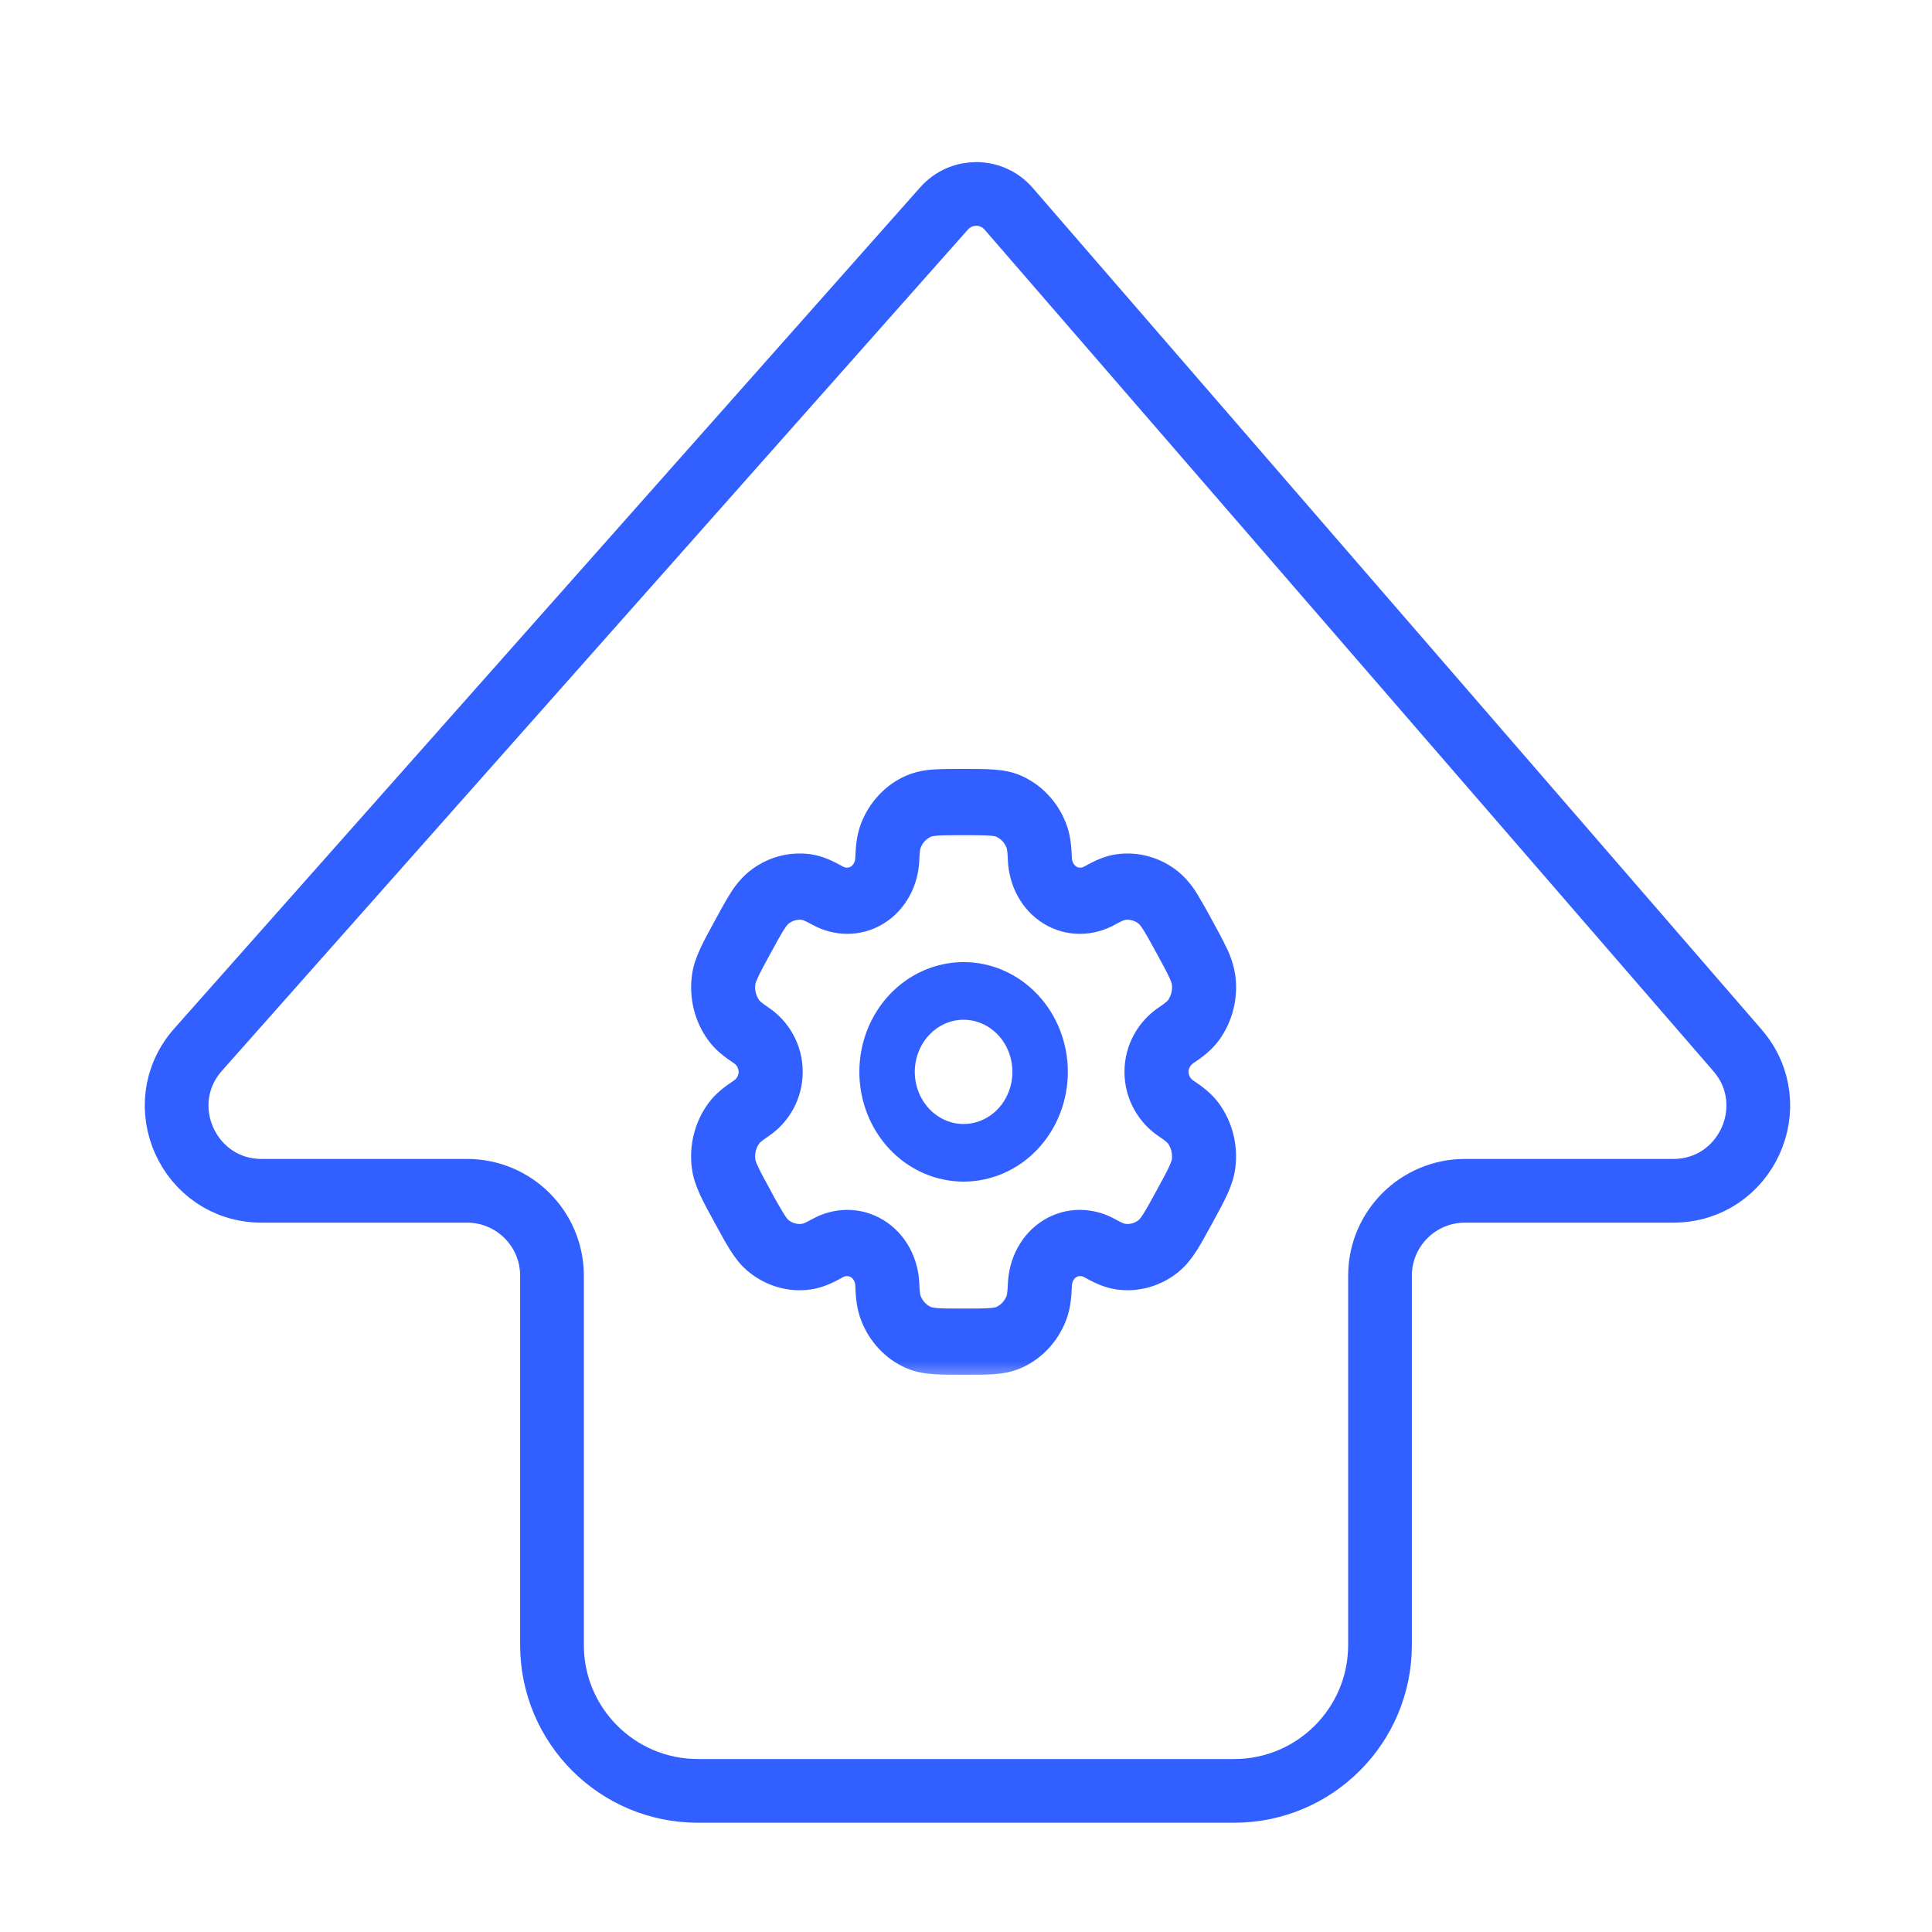<svg width="45" height="45" viewBox="0 0 45 45" fill="none" xmlns="http://www.w3.org/2000/svg">
<g>
<path d="M12.857 38.316V29.714C12.857 28.622 11.972 27.736 10.879 27.736H6.096C4.39 27.736 3.484 25.722 4.616 24.446L21.99 4.854C22.391 4.402 23.099 4.406 23.494 4.863L40.468 24.463C41.577 25.744 40.667 27.736 38.972 27.736H34.121C33.029 27.736 32.143 28.622 32.143 29.714V38.316C32.143 40.192 30.622 41.713 28.747 41.713H16.253C14.378 41.713 12.857 40.192 12.857 38.316Z" stroke="#325FFF" stroke-width="1.484"/>
<path d="M22.444 22.509C21.825 22.509 21.232 22.77 20.796 23.231C20.36 23.692 20.116 24.316 20.116 24.966C20.116 25.616 20.36 26.24 20.796 26.701C21.232 27.162 21.825 27.422 22.444 27.422C23.063 27.422 23.656 27.162 24.092 26.701C24.528 26.24 24.772 25.616 24.772 24.966C24.772 24.316 24.528 23.692 24.092 23.231C23.656 22.77 23.063 22.509 22.444 22.509ZM21.207 24.966C21.207 24.616 21.339 24.281 21.572 24.035C21.804 23.789 22.118 23.652 22.444 23.652C22.77 23.652 23.084 23.789 23.317 24.035C23.549 24.281 23.681 24.616 23.681 24.966C23.681 25.316 23.549 25.651 23.317 25.897C23.084 26.143 22.77 26.28 22.444 26.28C22.118 26.28 21.804 26.143 21.572 25.897C21.339 25.651 21.207 25.316 21.207 24.966Z" fill="#325FFF" stroke="#325FFF" stroke-width="0.2"/>
<mask id="path-3-outside-1_118_94" maskUnits="userSpaceOnUse" x="15.397" y="17.21" width="14" height="15" fill="black">
<rect fill="white" x="15.397" y="17.21" width="14" height="15"/>
<path fill-rule="evenodd" clip-rule="evenodd" d="M22.429 18.21C22.165 18.21 21.944 18.21 21.764 18.223C21.579 18.231 21.397 18.271 21.225 18.342C21.026 18.429 20.846 18.556 20.695 18.717C20.543 18.877 20.422 19.068 20.34 19.277C20.254 19.497 20.231 19.73 20.221 19.983C20.22 20.075 20.197 20.166 20.154 20.246C20.111 20.326 20.049 20.394 19.975 20.442C19.898 20.486 19.812 20.509 19.725 20.509C19.637 20.508 19.551 20.484 19.475 20.439C19.264 20.321 19.062 20.226 18.838 20.194C18.626 20.165 18.41 20.18 18.202 20.238C17.995 20.297 17.801 20.399 17.631 20.537C17.487 20.659 17.363 20.806 17.264 20.971C17.163 21.131 17.052 21.332 16.921 21.574L16.906 21.602C16.773 21.844 16.663 22.046 16.584 22.218C16.501 22.398 16.435 22.575 16.412 22.771C16.355 23.225 16.471 23.685 16.735 24.048C16.872 24.238 17.051 24.375 17.253 24.51C17.328 24.557 17.391 24.623 17.435 24.703C17.479 24.783 17.504 24.873 17.506 24.966C17.504 25.058 17.479 25.149 17.435 25.229C17.391 25.308 17.328 25.375 17.253 25.422C17.051 25.556 16.872 25.694 16.735 25.883C16.604 26.063 16.508 26.269 16.453 26.488C16.397 26.707 16.383 26.936 16.411 27.161C16.435 27.357 16.5 27.534 16.583 27.714C16.663 27.886 16.773 28.088 16.906 28.33L16.921 28.357C17.052 28.599 17.163 28.801 17.264 28.961C17.369 29.126 17.482 29.275 17.631 29.394C17.801 29.532 17.995 29.634 18.202 29.693C18.409 29.752 18.626 29.767 18.838 29.737C19.062 29.706 19.264 29.612 19.475 29.493C19.551 29.448 19.637 29.424 19.724 29.423C19.812 29.423 19.898 29.445 19.974 29.49C20.049 29.538 20.111 29.605 20.155 29.685C20.198 29.766 20.221 29.857 20.222 29.949C20.231 30.202 20.254 30.434 20.341 30.654C20.423 30.864 20.543 31.055 20.695 31.215C20.846 31.376 21.026 31.503 21.225 31.59C21.397 31.665 21.575 31.695 21.764 31.708C21.944 31.721 22.165 31.721 22.429 31.721H22.459C22.723 31.721 22.943 31.721 23.124 31.709C23.313 31.695 23.491 31.665 23.663 31.589C23.861 31.503 24.041 31.375 24.193 31.215C24.345 31.054 24.465 30.864 24.547 30.654C24.634 30.434 24.657 30.202 24.666 29.949C24.667 29.857 24.69 29.766 24.733 29.685C24.776 29.605 24.838 29.537 24.913 29.489C24.99 29.445 25.076 29.422 25.163 29.423C25.25 29.423 25.336 29.448 25.412 29.493C25.624 29.611 25.826 29.706 26.049 29.737C26.479 29.797 26.913 29.674 27.257 29.395C27.406 29.274 27.518 29.126 27.624 28.961C27.725 28.801 27.835 28.599 27.967 28.357L27.982 28.33C28.114 28.088 28.224 27.886 28.304 27.714C28.387 27.534 28.452 27.356 28.476 27.161C28.533 26.706 28.416 26.247 28.153 25.883C28.016 25.694 27.837 25.556 27.635 25.422C27.56 25.375 27.497 25.308 27.453 25.229C27.408 25.149 27.384 25.058 27.382 24.966C27.382 24.791 27.472 24.618 27.635 24.51C27.837 24.375 28.015 24.238 28.153 24.048C28.284 23.868 28.379 23.663 28.435 23.444C28.491 23.224 28.505 22.996 28.477 22.771C28.448 22.578 28.39 22.391 28.304 22.218C28.203 22.009 28.095 21.804 27.982 21.602L27.967 21.574C27.858 21.369 27.744 21.168 27.624 20.971C27.525 20.806 27.401 20.66 27.257 20.537C27.087 20.399 26.893 20.298 26.685 20.239C26.478 20.18 26.262 20.165 26.049 20.194C25.826 20.226 25.624 20.32 25.412 20.439C25.336 20.484 25.251 20.508 25.163 20.509C25.076 20.509 24.99 20.486 24.913 20.442C24.839 20.394 24.777 20.326 24.733 20.246C24.69 20.166 24.667 20.075 24.666 19.983C24.657 19.73 24.634 19.497 24.547 19.277C24.465 19.068 24.345 18.877 24.193 18.717C24.041 18.556 23.861 18.429 23.663 18.342C23.491 18.266 23.312 18.237 23.124 18.224C22.943 18.21 22.723 18.21 22.459 18.21H22.429ZM21.566 19.213C21.611 19.193 21.681 19.174 21.824 19.164C21.971 19.153 22.161 19.153 22.444 19.153C22.727 19.153 22.917 19.153 23.063 19.164C23.207 19.174 23.276 19.193 23.322 19.213C23.504 19.293 23.649 19.445 23.724 19.638C23.748 19.698 23.767 19.793 23.775 20.018C23.793 20.515 24.036 20.995 24.467 21.258C24.899 21.522 25.412 21.505 25.829 21.272C26.017 21.167 26.104 21.138 26.166 21.129C26.361 21.102 26.558 21.158 26.715 21.285C26.754 21.317 26.804 21.371 26.884 21.497C26.966 21.627 27.062 21.8 27.203 22.059C27.344 22.318 27.439 22.493 27.504 22.633C27.567 22.769 27.587 22.842 27.593 22.894C27.619 23.101 27.566 23.309 27.446 23.475C27.408 23.527 27.34 23.592 27.161 23.712C26.762 23.977 26.491 24.439 26.491 24.966C26.491 25.492 26.762 25.955 27.161 26.22C27.34 26.34 27.408 26.405 27.446 26.457C27.566 26.622 27.618 26.831 27.593 27.038C27.587 27.09 27.567 27.163 27.504 27.299C27.439 27.439 27.344 27.613 27.203 27.872C27.062 28.131 26.966 28.305 26.884 28.435C26.804 28.56 26.754 28.615 26.715 28.647C26.558 28.774 26.361 28.83 26.166 28.802C26.104 28.794 26.017 28.765 25.829 28.66C25.413 28.427 24.899 28.41 24.467 28.673C24.036 28.937 23.793 29.416 23.775 29.914C23.767 30.138 23.748 30.233 23.724 30.294C23.687 30.389 23.632 30.476 23.563 30.549C23.494 30.622 23.412 30.679 23.322 30.719C23.276 30.739 23.207 30.757 23.063 30.768C22.917 30.779 22.727 30.779 22.444 30.779C22.161 30.779 21.971 30.779 21.824 30.768C21.681 30.757 21.611 30.739 21.566 30.719C21.476 30.679 21.394 30.622 21.325 30.549C21.256 30.476 21.201 30.389 21.164 30.294C21.14 30.233 21.12 30.138 21.113 29.914C21.095 29.416 20.852 28.937 20.42 28.674C19.989 28.41 19.475 28.427 19.059 28.66C18.871 28.765 18.784 28.794 18.722 28.802C18.527 28.83 18.329 28.774 18.173 28.647C18.134 28.615 18.084 28.56 18.004 28.435C17.892 28.251 17.785 28.063 17.685 27.872C17.543 27.613 17.449 27.439 17.384 27.299C17.32 27.163 17.301 27.09 17.295 27.038C17.269 26.831 17.322 26.622 17.442 26.457C17.48 26.405 17.547 26.34 17.727 26.22C18.126 25.955 18.397 25.492 18.397 24.966C18.397 24.439 18.126 23.977 17.727 23.712C17.547 23.592 17.48 23.527 17.442 23.475C17.322 23.309 17.269 23.101 17.295 22.894C17.301 22.842 17.321 22.768 17.384 22.633C17.449 22.492 17.543 22.318 17.685 22.059C17.826 21.8 17.922 21.627 18.004 21.497C18.084 21.371 18.134 21.317 18.173 21.285C18.329 21.158 18.527 21.102 18.722 21.129C18.784 21.138 18.87 21.167 19.059 21.272C19.475 21.505 19.989 21.522 20.42 21.258C20.852 20.995 21.095 20.515 21.113 20.018C21.12 19.793 21.14 19.698 21.164 19.638C21.239 19.445 21.383 19.293 21.566 19.213Z"/>
</mask>
<path fill-rule="evenodd" clip-rule="evenodd" d="M22.429 18.21C22.165 18.21 21.944 18.21 21.764 18.223C21.579 18.231 21.397 18.271 21.225 18.342C21.026 18.429 20.846 18.556 20.695 18.717C20.543 18.877 20.422 19.068 20.34 19.277C20.254 19.497 20.231 19.73 20.221 19.983C20.22 20.075 20.197 20.166 20.154 20.246C20.111 20.326 20.049 20.394 19.975 20.442C19.898 20.486 19.812 20.509 19.725 20.509C19.637 20.508 19.551 20.484 19.475 20.439C19.264 20.321 19.062 20.226 18.838 20.194C18.626 20.165 18.41 20.18 18.202 20.238C17.995 20.297 17.801 20.399 17.631 20.537C17.487 20.659 17.363 20.806 17.264 20.971C17.163 21.131 17.052 21.332 16.921 21.574L16.906 21.602C16.773 21.844 16.663 22.046 16.584 22.218C16.501 22.398 16.435 22.575 16.412 22.771C16.355 23.225 16.471 23.685 16.735 24.048C16.872 24.238 17.051 24.375 17.253 24.51C17.328 24.557 17.391 24.623 17.435 24.703C17.479 24.783 17.504 24.873 17.506 24.966C17.504 25.058 17.479 25.149 17.435 25.229C17.391 25.308 17.328 25.375 17.253 25.422C17.051 25.556 16.872 25.694 16.735 25.883C16.604 26.063 16.508 26.269 16.453 26.488C16.397 26.707 16.383 26.936 16.411 27.161C16.435 27.357 16.5 27.534 16.583 27.714C16.663 27.886 16.773 28.088 16.906 28.33L16.921 28.357C17.052 28.599 17.163 28.801 17.264 28.961C17.369 29.126 17.482 29.275 17.631 29.394C17.801 29.532 17.995 29.634 18.202 29.693C18.409 29.752 18.626 29.767 18.838 29.737C19.062 29.706 19.264 29.612 19.475 29.493C19.551 29.448 19.637 29.424 19.724 29.423C19.812 29.423 19.898 29.445 19.974 29.49C20.049 29.538 20.111 29.605 20.155 29.685C20.198 29.766 20.221 29.857 20.222 29.949C20.231 30.202 20.254 30.434 20.341 30.654C20.423 30.864 20.543 31.055 20.695 31.215C20.846 31.376 21.026 31.503 21.225 31.59C21.397 31.665 21.575 31.695 21.764 31.708C21.944 31.721 22.165 31.721 22.429 31.721H22.459C22.723 31.721 22.943 31.721 23.124 31.709C23.313 31.695 23.491 31.665 23.663 31.589C23.861 31.503 24.041 31.375 24.193 31.215C24.345 31.054 24.465 30.864 24.547 30.654C24.634 30.434 24.657 30.202 24.666 29.949C24.667 29.857 24.69 29.766 24.733 29.685C24.776 29.605 24.838 29.537 24.913 29.489C24.99 29.445 25.076 29.422 25.163 29.423C25.25 29.423 25.336 29.448 25.412 29.493C25.624 29.611 25.826 29.706 26.049 29.737C26.479 29.797 26.913 29.674 27.257 29.395C27.406 29.274 27.518 29.126 27.624 28.961C27.725 28.801 27.835 28.599 27.967 28.357L27.982 28.33C28.114 28.088 28.224 27.886 28.304 27.714C28.387 27.534 28.452 27.356 28.476 27.161C28.533 26.706 28.416 26.247 28.153 25.883C28.016 25.694 27.837 25.556 27.635 25.422C27.56 25.375 27.497 25.308 27.453 25.229C27.408 25.149 27.384 25.058 27.382 24.966C27.382 24.791 27.472 24.618 27.635 24.51C27.837 24.375 28.015 24.238 28.153 24.048C28.284 23.868 28.379 23.663 28.435 23.444C28.491 23.224 28.505 22.996 28.477 22.771C28.448 22.578 28.39 22.391 28.304 22.218C28.203 22.009 28.095 21.804 27.982 21.602L27.967 21.574C27.858 21.369 27.744 21.168 27.624 20.971C27.525 20.806 27.401 20.66 27.257 20.537C27.087 20.399 26.893 20.298 26.685 20.239C26.478 20.18 26.262 20.165 26.049 20.194C25.826 20.226 25.624 20.32 25.412 20.439C25.336 20.484 25.251 20.508 25.163 20.509C25.076 20.509 24.99 20.486 24.913 20.442C24.839 20.394 24.777 20.326 24.733 20.246C24.69 20.166 24.667 20.075 24.666 19.983C24.657 19.73 24.634 19.497 24.547 19.277C24.465 19.068 24.345 18.877 24.193 18.717C24.041 18.556 23.861 18.429 23.663 18.342C23.491 18.266 23.312 18.237 23.124 18.224C22.943 18.21 22.723 18.21 22.459 18.21H22.429ZM21.566 19.213C21.611 19.193 21.681 19.174 21.824 19.164C21.971 19.153 22.161 19.153 22.444 19.153C22.727 19.153 22.917 19.153 23.063 19.164C23.207 19.174 23.276 19.193 23.322 19.213C23.504 19.293 23.649 19.445 23.724 19.638C23.748 19.698 23.767 19.793 23.775 20.018C23.793 20.515 24.036 20.995 24.467 21.258C24.899 21.522 25.412 21.505 25.829 21.272C26.017 21.167 26.104 21.138 26.166 21.129C26.361 21.102 26.558 21.158 26.715 21.285C26.754 21.317 26.804 21.371 26.884 21.497C26.966 21.627 27.062 21.8 27.203 22.059C27.344 22.318 27.439 22.493 27.504 22.633C27.567 22.769 27.587 22.842 27.593 22.894C27.619 23.101 27.566 23.309 27.446 23.475C27.408 23.527 27.34 23.592 27.161 23.712C26.762 23.977 26.491 24.439 26.491 24.966C26.491 25.492 26.762 25.955 27.161 26.22C27.34 26.34 27.408 26.405 27.446 26.457C27.566 26.622 27.618 26.831 27.593 27.038C27.587 27.09 27.567 27.163 27.504 27.299C27.439 27.439 27.344 27.613 27.203 27.872C27.062 28.131 26.966 28.305 26.884 28.435C26.804 28.56 26.754 28.615 26.715 28.647C26.558 28.774 26.361 28.83 26.166 28.802C26.104 28.794 26.017 28.765 25.829 28.66C25.413 28.427 24.899 28.41 24.467 28.673C24.036 28.937 23.793 29.416 23.775 29.914C23.767 30.138 23.748 30.233 23.724 30.294C23.687 30.389 23.632 30.476 23.563 30.549C23.494 30.622 23.412 30.679 23.322 30.719C23.276 30.739 23.207 30.757 23.063 30.768C22.917 30.779 22.727 30.779 22.444 30.779C22.161 30.779 21.971 30.779 21.824 30.768C21.681 30.757 21.611 30.739 21.566 30.719C21.476 30.679 21.394 30.622 21.325 30.549C21.256 30.476 21.201 30.389 21.164 30.294C21.14 30.233 21.12 30.138 21.113 29.914C21.095 29.416 20.852 28.937 20.42 28.674C19.989 28.41 19.475 28.427 19.059 28.66C18.871 28.765 18.784 28.794 18.722 28.802C18.527 28.83 18.329 28.774 18.173 28.647C18.134 28.615 18.084 28.56 18.004 28.435C17.892 28.251 17.785 28.063 17.685 27.872C17.543 27.613 17.449 27.439 17.384 27.299C17.32 27.163 17.301 27.09 17.295 27.038C17.269 26.831 17.322 26.622 17.442 26.457C17.48 26.405 17.547 26.34 17.727 26.22C18.126 25.955 18.397 25.492 18.397 24.966C18.397 24.439 18.126 23.977 17.727 23.712C17.547 23.592 17.48 23.527 17.442 23.475C17.322 23.309 17.269 23.101 17.295 22.894C17.301 22.842 17.321 22.768 17.384 22.633C17.449 22.492 17.543 22.318 17.685 22.059C17.826 21.8 17.922 21.627 18.004 21.497C18.084 21.371 18.134 21.317 18.173 21.285C18.329 21.158 18.527 21.102 18.722 21.129C18.784 21.138 18.87 21.167 19.059 21.272C19.475 21.505 19.989 21.522 20.42 21.258C20.852 20.995 21.095 20.515 21.113 20.018C21.12 19.793 21.14 19.698 21.164 19.638C21.239 19.445 21.383 19.293 21.566 19.213Z" fill="#325FFF"/>
<path fill-rule="evenodd" clip-rule="evenodd" d="M22.429 18.21C22.165 18.21 21.944 18.21 21.764 18.223C21.579 18.231 21.397 18.271 21.225 18.342C21.026 18.429 20.846 18.556 20.695 18.717C20.543 18.877 20.422 19.068 20.34 19.277C20.254 19.497 20.231 19.73 20.221 19.983C20.22 20.075 20.197 20.166 20.154 20.246C20.111 20.326 20.049 20.394 19.975 20.442C19.898 20.486 19.812 20.509 19.725 20.509C19.637 20.508 19.551 20.484 19.475 20.439C19.264 20.321 19.062 20.226 18.838 20.194C18.626 20.165 18.41 20.18 18.202 20.238C17.995 20.297 17.801 20.399 17.631 20.537C17.487 20.659 17.363 20.806 17.264 20.971C17.163 21.131 17.052 21.332 16.921 21.574L16.906 21.602C16.773 21.844 16.663 22.046 16.584 22.218C16.501 22.398 16.435 22.575 16.412 22.771C16.355 23.225 16.471 23.685 16.735 24.048C16.872 24.238 17.051 24.375 17.253 24.51C17.328 24.557 17.391 24.623 17.435 24.703C17.479 24.783 17.504 24.873 17.506 24.966C17.504 25.058 17.479 25.149 17.435 25.229C17.391 25.308 17.328 25.375 17.253 25.422C17.051 25.556 16.872 25.694 16.735 25.883C16.604 26.063 16.508 26.269 16.453 26.488C16.397 26.707 16.383 26.936 16.411 27.161C16.435 27.357 16.5 27.534 16.583 27.714C16.663 27.886 16.773 28.088 16.906 28.33L16.921 28.357C17.052 28.599 17.163 28.801 17.264 28.961C17.369 29.126 17.482 29.275 17.631 29.394C17.801 29.532 17.995 29.634 18.202 29.693C18.409 29.752 18.626 29.767 18.838 29.737C19.062 29.706 19.264 29.612 19.475 29.493C19.551 29.448 19.637 29.424 19.724 29.423C19.812 29.423 19.898 29.445 19.974 29.49C20.049 29.538 20.111 29.605 20.155 29.685C20.198 29.766 20.221 29.857 20.222 29.949C20.231 30.202 20.254 30.434 20.341 30.654C20.423 30.864 20.543 31.055 20.695 31.215C20.846 31.376 21.026 31.503 21.225 31.59C21.397 31.665 21.575 31.695 21.764 31.708C21.944 31.721 22.165 31.721 22.429 31.721H22.459C22.723 31.721 22.943 31.721 23.124 31.709C23.313 31.695 23.491 31.665 23.663 31.589C23.861 31.503 24.041 31.375 24.193 31.215C24.345 31.054 24.465 30.864 24.547 30.654C24.634 30.434 24.657 30.202 24.666 29.949C24.667 29.857 24.69 29.766 24.733 29.685C24.776 29.605 24.838 29.537 24.913 29.489C24.99 29.445 25.076 29.422 25.163 29.423C25.25 29.423 25.336 29.448 25.412 29.493C25.624 29.611 25.826 29.706 26.049 29.737C26.479 29.797 26.913 29.674 27.257 29.395C27.406 29.274 27.518 29.126 27.624 28.961C27.725 28.801 27.835 28.599 27.967 28.357L27.982 28.33C28.114 28.088 28.224 27.886 28.304 27.714C28.387 27.534 28.452 27.356 28.476 27.161C28.533 26.706 28.416 26.247 28.153 25.883C28.016 25.694 27.837 25.556 27.635 25.422C27.56 25.375 27.497 25.308 27.453 25.229C27.408 25.149 27.384 25.058 27.382 24.966C27.382 24.791 27.472 24.618 27.635 24.51C27.837 24.375 28.015 24.238 28.153 24.048C28.284 23.868 28.379 23.663 28.435 23.444C28.491 23.224 28.505 22.996 28.477 22.771C28.448 22.578 28.39 22.391 28.304 22.218C28.203 22.009 28.095 21.804 27.982 21.602L27.967 21.574C27.858 21.369 27.744 21.168 27.624 20.971C27.525 20.806 27.401 20.66 27.257 20.537C27.087 20.399 26.893 20.298 26.685 20.239C26.478 20.18 26.262 20.165 26.049 20.194C25.826 20.226 25.624 20.32 25.412 20.439C25.336 20.484 25.251 20.508 25.163 20.509C25.076 20.509 24.99 20.486 24.913 20.442C24.839 20.394 24.777 20.326 24.733 20.246C24.69 20.166 24.667 20.075 24.666 19.983C24.657 19.73 24.634 19.497 24.547 19.277C24.465 19.068 24.345 18.877 24.193 18.717C24.041 18.556 23.861 18.429 23.663 18.342C23.491 18.266 23.312 18.237 23.124 18.224C22.943 18.21 22.723 18.21 22.459 18.21H22.429ZM21.566 19.213C21.611 19.193 21.681 19.174 21.824 19.164C21.971 19.153 22.161 19.153 22.444 19.153C22.727 19.153 22.917 19.153 23.063 19.164C23.207 19.174 23.276 19.193 23.322 19.213C23.504 19.293 23.649 19.445 23.724 19.638C23.748 19.698 23.767 19.793 23.775 20.018C23.793 20.515 24.036 20.995 24.467 21.258C24.899 21.522 25.412 21.505 25.829 21.272C26.017 21.167 26.104 21.138 26.166 21.129C26.361 21.102 26.558 21.158 26.715 21.285C26.754 21.317 26.804 21.371 26.884 21.497C26.966 21.627 27.062 21.8 27.203 22.059C27.344 22.318 27.439 22.493 27.504 22.633C27.567 22.769 27.587 22.842 27.593 22.894C27.619 23.101 27.566 23.309 27.446 23.475C27.408 23.527 27.34 23.592 27.161 23.712C26.762 23.977 26.491 24.439 26.491 24.966C26.491 25.492 26.762 25.955 27.161 26.22C27.34 26.34 27.408 26.405 27.446 26.457C27.566 26.622 27.618 26.831 27.593 27.038C27.587 27.09 27.567 27.163 27.504 27.299C27.439 27.439 27.344 27.613 27.203 27.872C27.062 28.131 26.966 28.305 26.884 28.435C26.804 28.56 26.754 28.615 26.715 28.647C26.558 28.774 26.361 28.83 26.166 28.802C26.104 28.794 26.017 28.765 25.829 28.66C25.413 28.427 24.899 28.41 24.467 28.673C24.036 28.937 23.793 29.416 23.775 29.914C23.767 30.138 23.748 30.233 23.724 30.294C23.687 30.389 23.632 30.476 23.563 30.549C23.494 30.622 23.412 30.679 23.322 30.719C23.276 30.739 23.207 30.757 23.063 30.768C22.917 30.779 22.727 30.779 22.444 30.779C22.161 30.779 21.971 30.779 21.824 30.768C21.681 30.757 21.611 30.739 21.566 30.719C21.476 30.679 21.394 30.622 21.325 30.549C21.256 30.476 21.201 30.389 21.164 30.294C21.14 30.233 21.12 30.138 21.113 29.914C21.095 29.416 20.852 28.937 20.42 28.674C19.989 28.41 19.475 28.427 19.059 28.66C18.871 28.765 18.784 28.794 18.722 28.802C18.527 28.83 18.329 28.774 18.173 28.647C18.134 28.615 18.084 28.56 18.004 28.435C17.892 28.251 17.785 28.063 17.685 27.872C17.543 27.613 17.449 27.439 17.384 27.299C17.32 27.163 17.301 27.09 17.295 27.038C17.269 26.831 17.322 26.622 17.442 26.457C17.48 26.405 17.547 26.34 17.727 26.22C18.126 25.955 18.397 25.492 18.397 24.966C18.397 24.439 18.126 23.977 17.727 23.712C17.547 23.592 17.48 23.527 17.442 23.475C17.322 23.309 17.269 23.101 17.295 22.894C17.301 22.842 17.321 22.768 17.384 22.633C17.449 22.492 17.543 22.318 17.685 22.059C17.826 21.8 17.922 21.627 18.004 21.497C18.084 21.371 18.134 21.317 18.173 21.285C18.329 21.158 18.527 21.102 18.722 21.129C18.784 21.138 18.87 21.167 19.059 21.272C19.475 21.505 19.989 21.522 20.42 21.258C20.852 20.995 21.095 20.515 21.113 20.018C21.12 19.793 21.14 19.698 21.164 19.638C21.239 19.445 21.383 19.293 21.566 19.213Z" stroke="#325FFF" stroke-width="0.6" mask="url(#path-3-outside-1_118_94)"/>
</g>
</svg>
